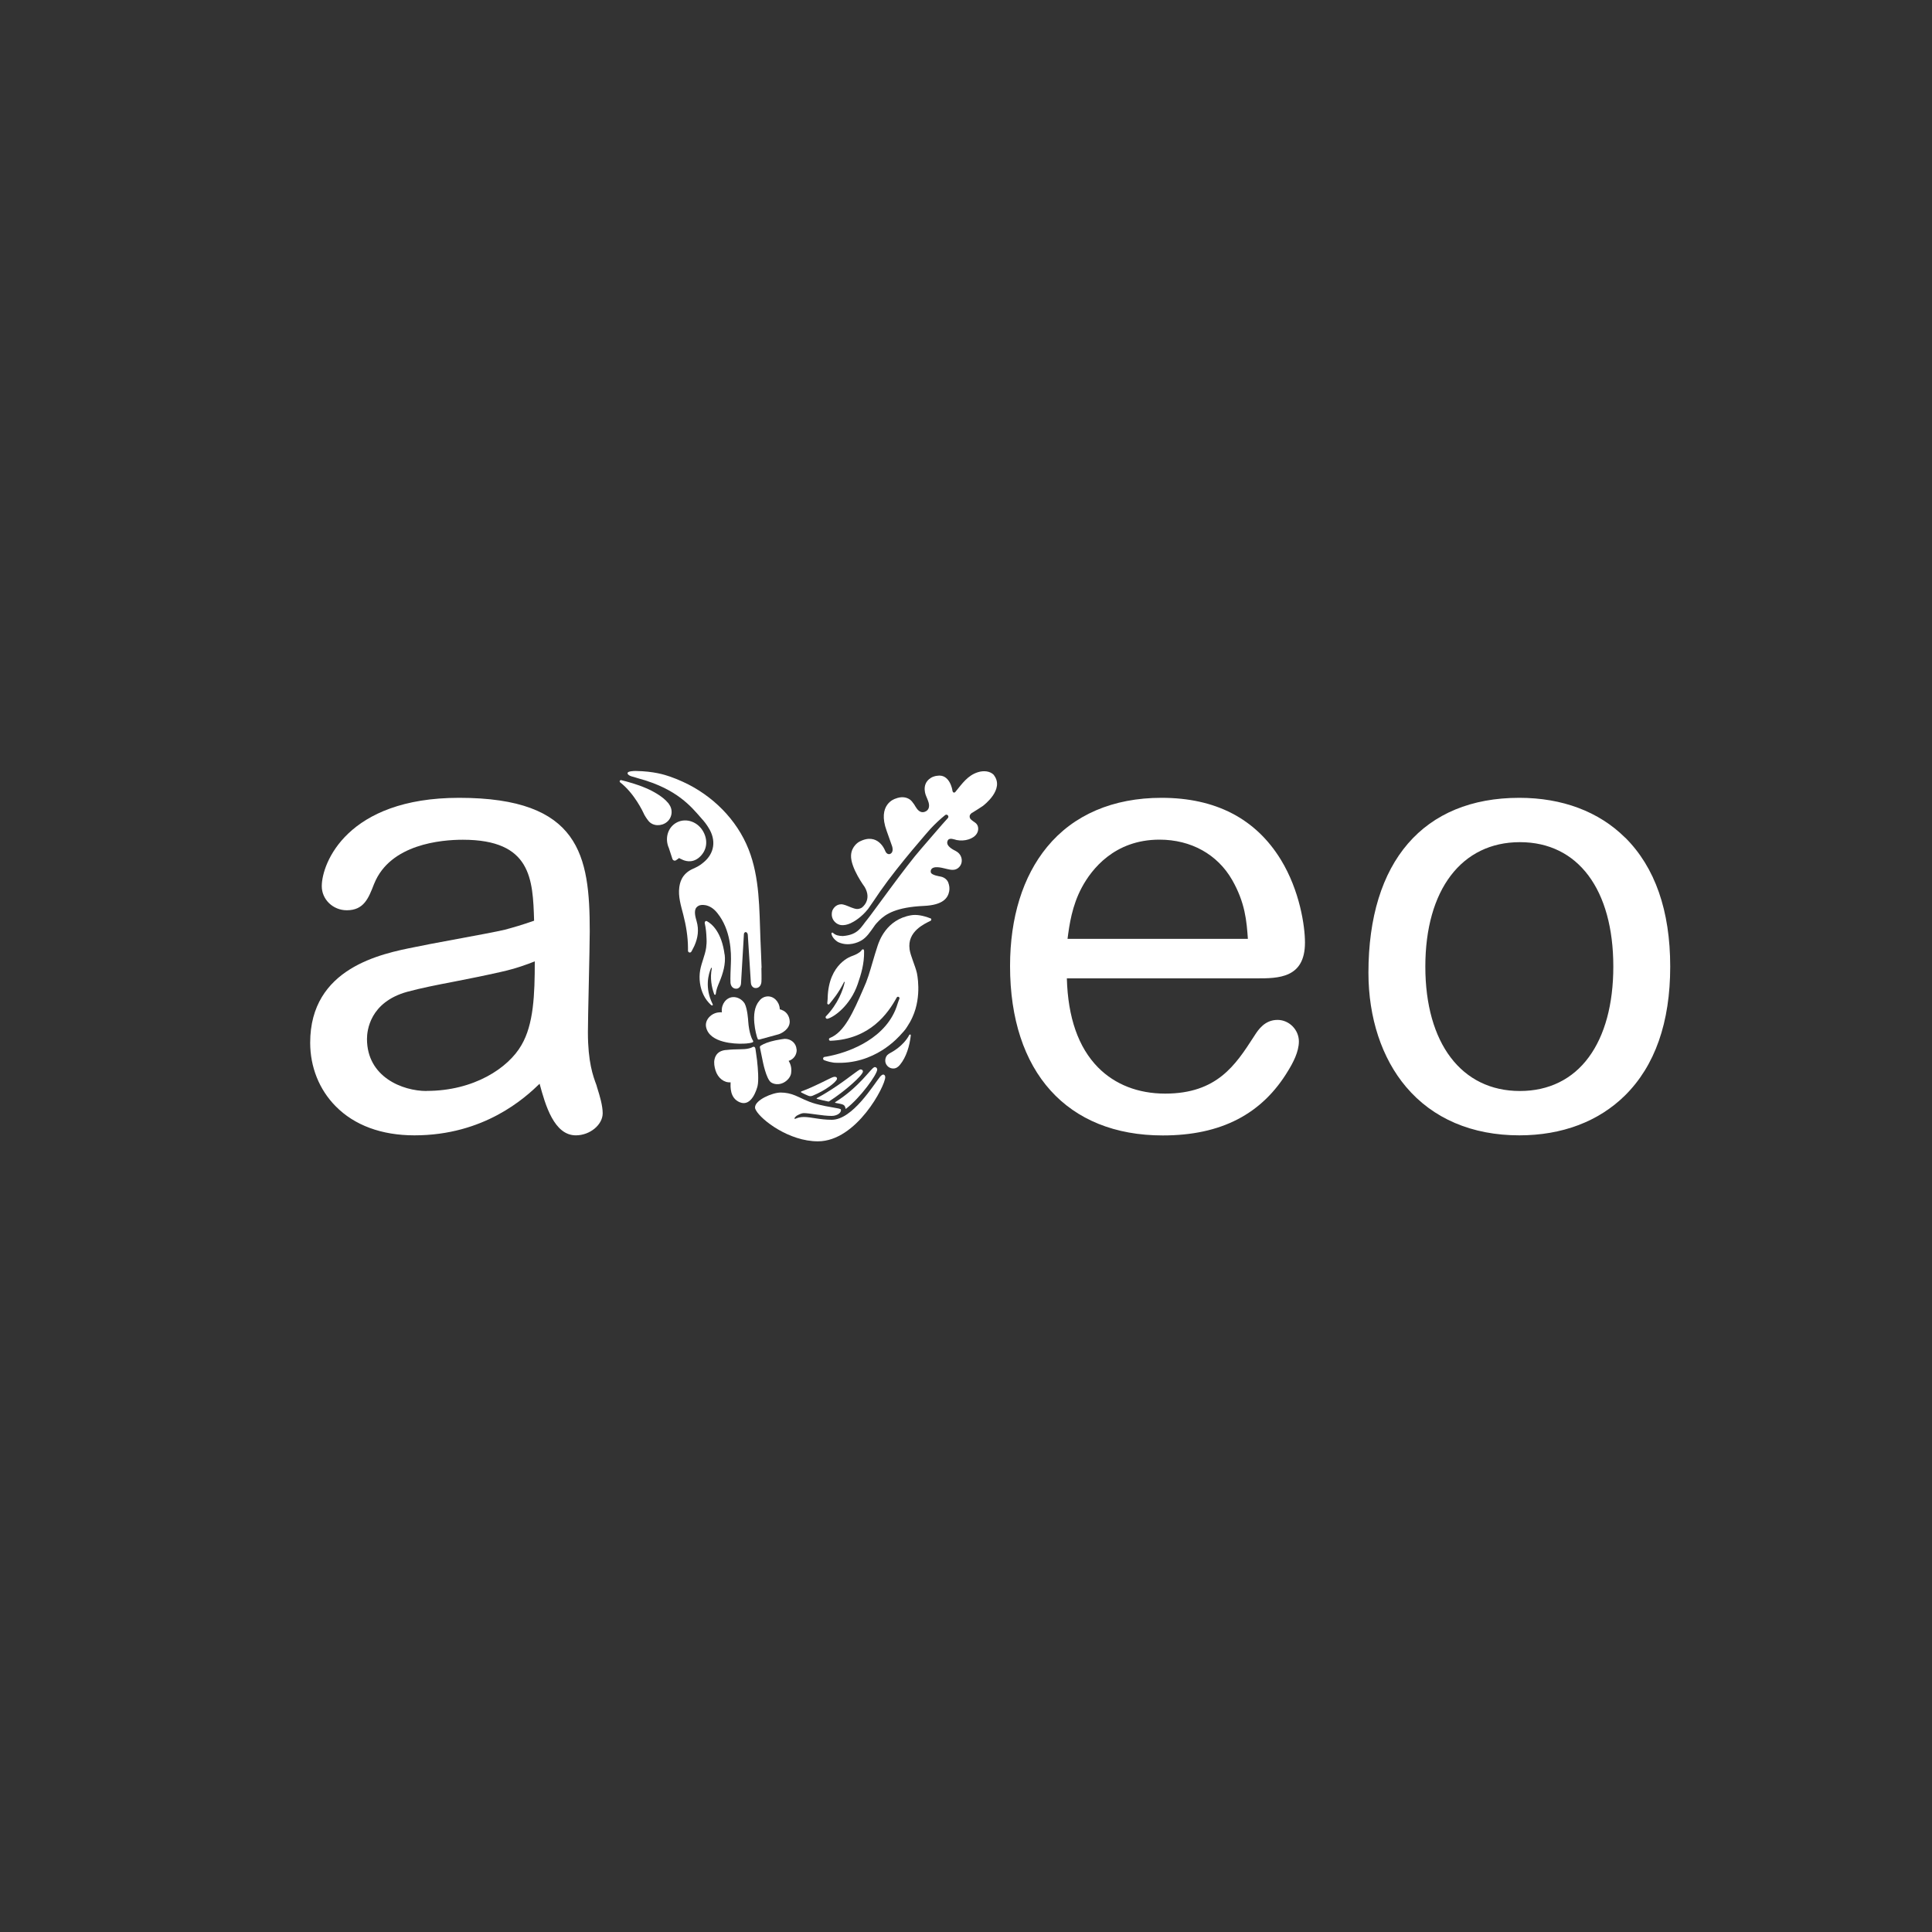 <?xml version="1.0" encoding="UTF-8"?>
<svg id="RegisAgedCare" xmlns="http://www.w3.org/2000/svg" width="200" height="200" viewBox="0 0 200 200">
  <rect x="0" y="0" width="200" height="200" fill="#333333" stroke="none"/>
  <defs>
    <style>
      .cls-1 {
        fill: #fff;
        stroke-width: 0px;
      }
    </style>
  </defs>
  <path class="cls-1" d="M61.74,112.32c-.35-.94-.88-2.37-.88-5.47,0-.71.04-2.77.09-4.94.05-2.28.1-4.64.1-5.5,0-7.83-1-13.82-13.52-13.82-11.61,0-14.22,6.77-14.22,9.15,0,1.37,1.16,2.49,2.59,2.49,1.77,0,2.25-1.25,2.81-2.69l.03-.07c1.66-4.1,6.96-4.54,9.17-4.54,7.09,0,7.25,4.06,7.38,8.38-1.38.48-2.06.67-3.02.93-.72.18-3.19.64-5.36,1.04-1.68.31-3.28.61-3.91.75-3.54.7-10.89,2.16-10.89,9.91,0,2.51.93,4.85,2.63,6.57,1.94,1.98,4.76,3.02,8.16,3.02,7.23,0,11.44-3.87,12.96-5.34.59,2.2,1.5,5.34,3.75,5.34,1.46,0,2.78-1.09,2.78-2.29,0-.79-.32-1.85-.52-2.48-.06-.2-.11-.35-.13-.45h0ZM44.16,112.94c-2.48,0-6.17-1.44-6.17-5.39,0-.87.3-3.81,4.17-4.88,1.44-.39,3.01-.7,4.84-1.05,1.43-.28,3.05-.6,4.82-1,1.62-.36,2.73-.78,3.54-1.1,0,3.47-.12,6.52-1.38,8.67-1.35,2.36-4.91,4.74-9.81,4.74Z"/>
  <path class="cls-1" d="M135.09,97.56c0-1.67-.53-5.35-2.5-8.57-2.61-4.25-6.76-6.4-12.35-6.4-5.02,0-9.12,1.76-11.85,5.09-2.51,3.05-3.83,7.31-3.83,12.32,0,10.98,5.91,17.54,15.81,17.54,6.03,0,10.28-2.2,12.99-6.72.47-.77,1.1-1.92,1.1-3.01,0-1.21-1.01-2.23-2.21-2.23-1.32,0-1.99,1.01-2.38,1.62l-.11.17c-1.86,2.87-3.78,5.84-9.14,5.84-2.8,0-5.2-.94-6.95-2.71-2.04-2.07-3.12-5.17-3.23-9.22h19.64c2.23,0,5.01,0,5.01-3.7h0ZM129.19,97.19h-18.68c.19-1.46.46-3.43,1.49-5.34.99-1.84,3.35-4.93,8.03-4.93,3.26,0,6,1.52,7.52,4.17,1.35,2.36,1.5,4.26,1.63,6.1Z"/>
  <path class="cls-1" d="M168.23,86.71c-2.72-2.7-6.51-4.12-10.95-4.12-9.92,0-15.62,6.6-15.62,18.11,0,4.65,1.38,8.85,3.9,11.82,2.77,3.28,6.83,5.01,11.72,5.01,4.42,0,8.2-1.43,10.93-4.12,3.11-3.07,4.69-7.57,4.69-13.35s-1.57-10.28-4.66-13.35h0ZM167.01,100.06c0,3.89-.88,7.13-2.54,9.38-1.68,2.29-4.15,3.5-7.13,3.5-6.04,0-9.79-4.94-9.79-12.88s3.75-12.88,9.79-12.88,9.67,4.94,9.67,12.88h0Z"/>
  <path class="cls-1" d="M69.24,83.21s-.05-.05-.07-.08c-.55-.68-1.63-1.27-2.34-1.56-.85-.37-1.87-.65-2.52-.81-.14-.03-.22.14-.11.23,1.45,1.13,2.33,2.98,2.47,3.28v.02c.26.46.43.65.46.69.46.57,1.35.57,1.91.11.56-.46.65-1.3.19-1.87h0Z"/>
  <path class="cls-1" d="M78.84,100.21c0-.21-.1-2.49-.12-2.99-.12-3.14-.07-6.36-1.22-9.28-1.22-3.11-3.77-5.62-6.79-7-.48-.22-.92-.4-1.36-.55-.55-.19-1.66-.55-3.56-.58-.18,0-.76.02-.82.19-.04.14.14.29.41.37.26.08.55.15.75.22,3.96,1.08,5.42,2.91,6.51,4.16.27.29.5.6.69.91.84,1.31.64,2.69-.52,3.63-.36.32-.73.49-1.06.64-1.23.54-1.37,1.52-1.43,1.92-.13.95.17,1.9.41,2.83.29,1.12.48,2.27.49,3.42,0,.09,0,.19,0,.31,0,.2.25.27.35.1,0,0,.01-.02.02-.03h0s.02-.03.02-.04c.02-.04.04-.07.06-.11.02-.03.04-.07.05-.1.01-.02.02-.04.03-.06.02-.04.05-.09.07-.13,0,0,0-.02.01-.02.02-.05.05-.1.07-.15h0c.33-.76.48-1.59.21-2.52-.1-.35-.31-1.03-.03-1.39.09-.11.21-.2.38-.25,0,0,.94-.28,1.8.81,1.41,1.75,1.45,4.1,1.4,5.23-.02.41-.07,1.58-.04,1.98.03.41.32.68.7.61,0,0,.36-.08.39-.53,0,0,.3-5.02.3-5.12,0-.04.05-.2.18-.2.1,0,.19.09.22.26h0s.32,4.99.32,4.99c.03.45.38.53.38.53.38.08.67-.19.71-.6.03-.4,0-1.08,0-1.49h0Z"/>
  <path class="cls-1" d="M70.49,88.92c.4.22,1.11.45,1.83-.11.92-.75,1.01-1.9.4-2.86-.64-.99-1.89-1.32-2.81-.72-.82.53-1.09,1.62-.67,2.56l.37,1.13c.06.16.25.23.39.12l.31-.22s.01,0,.02.02c.03.02.08.05.16.09Z"/>
  <path class="cls-1" d="M102.89,80.23c-.39-.42-1.06-.48-1.66-.29-1.06.33-1.64,1.2-2.3,2l-.02.03c-.19.2-.31-.02-.32-.15,0-.06-.28-1.74-1.58-1.51,0,0-.35.02-.67.23-1.05.68-.45,1.91-.45,1.91,0,0,.19.44.24.63.09.33.09.78-.4.96-.45.16-.76-.21-.94-.51-.04-.07-.07-.13-.12-.2-.03-.05-.05-.08-.06-.09,0,0,0,0,0,0-.13-.19-.27-.37-.43-.48-.34-.23-.84-.35-1.52-.07,0,0-1.89.56-.87,3.33l.51,1.44h0c.03.08.31.75-.18.95,0,0,0,0-.01,0-.04.01-.32.08-.49-.36,0,0-.72-1.95-2.68-.91,0,0-.8.43-.84,1.41-.06,1.29,1.41,3.27,1.41,3.27.79,1.35-.26,2.13-.33,2.16-.15.08-.3.12-.47.12-.38-.03-.84-.28-1.17-.39-.15-.05-.31-.1-.46-.1-.6.01-.87.51-.93.7-.07.23-.08.57.09.88.17.3.47.52.8.57.34.05.68-.04,1-.18.33-.15,1.11-.59,1.82-1.48.11-.14,1.01-1.47,1.27-1.85,1.96-2.81,5.2-6.46,5.2-6.46.5-.53,1.01-1.01,1.51-1.41.2-.16.45.12.28.31-.73.79-1.68,1.94-2.75,3.16-1.6,1.81-5.14,6.8-5.57,7.31-.69.82-.93,1.61-2.56,1.74-.42-.02-.73-.07-1.01-.33-.07-.07-.18,0-.16.09.08.48.62.85.77.9,1.02.43,1.97,0,2.29-.18.58-.32.95-.91,1.35-1.47.13-.21.32-.41.54-.63.67-.66,1.75-1.37,4.61-1.5,2-.09,2.5-.82,2.63-1.52.05-.26.03-.57-.1-.91h0c-.02-.06-.22-.52-.84-.62,0,0-.9-.13-.96-.42,0,0-.04-.14.02-.27.22-.47,1.18-.19,1.41-.14.36.08.74.21,1.1.11.3-.09.54-.34.63-.64.09-.3.03-.64-.15-.9-.11-.16-.26-.28-.43-.37,0,0,0,0-.01-.01-.05-.04-1.15-.48-.81-1.1.17-.31.69-.08.91-.03.41.08.85.06,1.25-.07.33-.11.66-.3.84-.6.19-.3.2-.73-.03-1-.13-.15-.32-.24-.47-.37-.04-.04-.27-.16-.24-.45.01-.1.08-.21.24-.33h.02c.4-.25.77-.48,1.11-.71.11-.09,2.25-1.71,1.15-3.17h0Z"/>
  <path class="cls-1" d="M77.45,105.65s-.07-1.22-.37-1.78c-.27-.42-.75-.68-1.22-.65-.68.05-1.19.71-1.14,1.48,0,.03,0,.07.01.1-.09-.01-.19-.02-.29,0-.79.05-1.52.77-1.34,1.55.37,1.65,3.07,1.71,3.69,1.69.14,0,.71,0,1.1-.13.08-.02.11-.12.06-.18-.08-.11-.41-.73-.5-2.06h0Z"/>
  <path class="cls-1" d="M78.21,108.61l.17,1.23v.05c.08.67.18,1.97.04,2.54-.07.28-.6,2.18-1.83,1.68-1.06-.43-.97-1.64-.96-2.07-.66.06-1.31-.43-1.56-1.23-.11-.35-.19-.79-.1-1.16.22-.98,1.2-.95,1.28-.96.91-.11,1.73-.02,2.24-.15,0,0,.25-.05.42-.15,0,0,.26-.16.3.24h0Z"/>
  <path class="cls-1" d="M80.9,104.53c-.06-.02-.12-.04-.18-.04,0-.03,0-.05,0-.08-.06-.75-.65-1.32-1.31-1.26-.34.03-.64.21-.83.49-1,1.16-.24,3.62-.23,3.67l.08.22c.02.06.07.12.23.07l1.57-.43c.26-.06.49-.13.65-.22,0,0,.9-.42.87-1.22-.02-.56-.36-1.03-.83-1.18h0Z"/>
  <path class="cls-1" d="M94.11,107.17c-.61,1.12-1.76,1.73-1.91,1.81-.13.07-.26.15-.36.25-.15.18-.23.43-.19.69.07.41.44.71.85.69.28-.01.49-.17.67-.39.65-.79.99-1.95,1.11-3,0-.05.02-.12-.06-.13-.07-.01-.1.06-.12.08h0Z"/>
  <path class="cls-1" d="M75.01,98.82c-.3-2.32-1.31-3.18-1.83-3.46-.13-.07-.26.07-.22.23.11.5.16.98.18,1.59.02.31,0,.63-.04.93-.12.81-.48,1.53-.62,2.33-.15.87-.02,1.81.36,2.58.19.39.45.72.74.99.03.03.07.05.08.06.05.02.08.02.11,0,.03-.04.03-.08,0-.13-.84-1.69-.43-3.11-.16-3.73.02-.05.09-.02.08.03-.21,1.01-.02,1.96.24,2.67.02.06.06.07.09.07.06,0,.07-.05.08-.11h0c.04-.43.21-.82.37-1.2.37-.89.67-1.87.55-2.85h0Z"/>
  <path class="cls-1" d="M89.17,98.41c-.18.2-.52.4-.97.56,0,0-2.43.72-2.52,4.34,0,0,0,.18-.04.54-.01.12.14.18.21.09.36-.45.92-1.08,1.53-2.29.02-.04.07,0,.06.04-.16.76-.69,2.23-1.94,3.52-.1.11.03.29.17.25.65-.16,2.35-1.35,3.12-3.59.35-1.02.68-2.08.66-3.38,0-.01,0-.18-.07-.21-.12-.04-.2.1-.22.11h0Z"/>
  <path class="cls-1" d="M83.12,113.18c.17.08.35.17.55.25.14.06.3.06.45,0,1.32-.54,2.44-1.4,2.52-1.73.04-.14-.09-.31-.43-.19-.32.11-1.93,1-3.25,1.47-.05.02-.06.09,0,.12.06.03.11.05.17.08h0Z"/>
  <path class="cls-1" d="M89.01,110.72c-.41.2-2.31,1.83-4.44,2.95-.05.03-.04.07,0,.08.02,0,.04.01.06.02.4.11.78.19,1.12.26.02,0,.05,0,.07-.01,1.65-1.06,3.51-2.72,3.51-3.1,0-.18-.2-.25-.32-.2Z"/>
  <path class="cls-1" d="M90.49,110.49c-.33.1-1.52,2.03-4.02,3.6-.04.02-.03.07.02.08.7.14.91.14,1.01.46.01.03.02.07.02.1,0,.05.04.07.08.03,1.44-1.1,3.21-3.53,3.21-4.05,0-.12-.12-.29-.33-.23h0Z"/>
  <path class="cls-1" d="M91.16,111.39c-.74.91-2.9,4.53-5.06,4.53-1.22,0-2.14-.29-2.89-.29s-.96.33-.96.14c0-.07.09-.17.22-.27.27-.15.52-.27.74-.27.62,0,1.93.29,2.89.29.31,0,.62-.11.79-.27.12-.11.2-.27.16-.39-.05-.16-1.17-.2-2.6-.59-.92-.25-1.54-.63-2.14-.87-.49-.2-.97-.3-1.5-.3-.85,0-2.65.77-2.65,1.54,0,.1.04.2.1.3.56,1.01,3.42,3.21,6.41,3.21,4.01,0,6.97-5.75,6.97-6.64,0-.23-.21-.42-.47-.11h0Z"/>
  <path class="cls-1" d="M82.46,108.63c-.04-.64-.58-1.1-1.23-1.09-.04,0-.62.08-.97.16-.71.15-1.19.35-1.46.52-.04.02-.16.07-.13.23.05.24.16.76.2.97.02.13.05.28.09.44h0s.35,1.82.85,2.18c0,0,.53.41,1.3.04.13-.06.72-.42.79-1.01.04-.33.04-.76-.26-1.25.51-.15.87-.64.83-1.2h0Z"/>
  <path class="cls-1" d="M96.35,95.08c-.81-.32-1.49-.43-2.05-.33-2.55.44-3.29,2.68-3.45,3.16-.37,1.11-.65,2.2-.95,3.11-.16.48-.32.9-.49,1.26-1.1,2.54-2,4.57-3.5,5.17-.16.06-.11.3.06.29,4.11-.16,5.97-2.86,6.86-4.48.09-.16.33-.05.28.12-.06.17-.14.34-.19.52-1.07,3.64-5.08,4.96-6.65,5.33-.23.06-.47.1-.71.15,0,0-.08.01-.2.03-.18.03-.21.27-.04.34.16.06.34.12.54.17h0s.06.02.09.02c0,0,.01,0,.02,0,.12.03.25.05.39.07,0,0,0,0,0,0,4.19.25,6.66-2.65,6.99-3.02,0,0,.13-.15.2-.22.14-.16.26-.32.35-.47.22-.33.41-.67.56-1.01,1.01-2.21.45-4.59.45-4.59-.17-.73-.65-1.74-.75-2.42,0,0,0-.01,0-.02-.26-1.85,1.56-2.63,2.17-2.94.11-.05.1-.22,0-.26h0Z"/>
</svg>